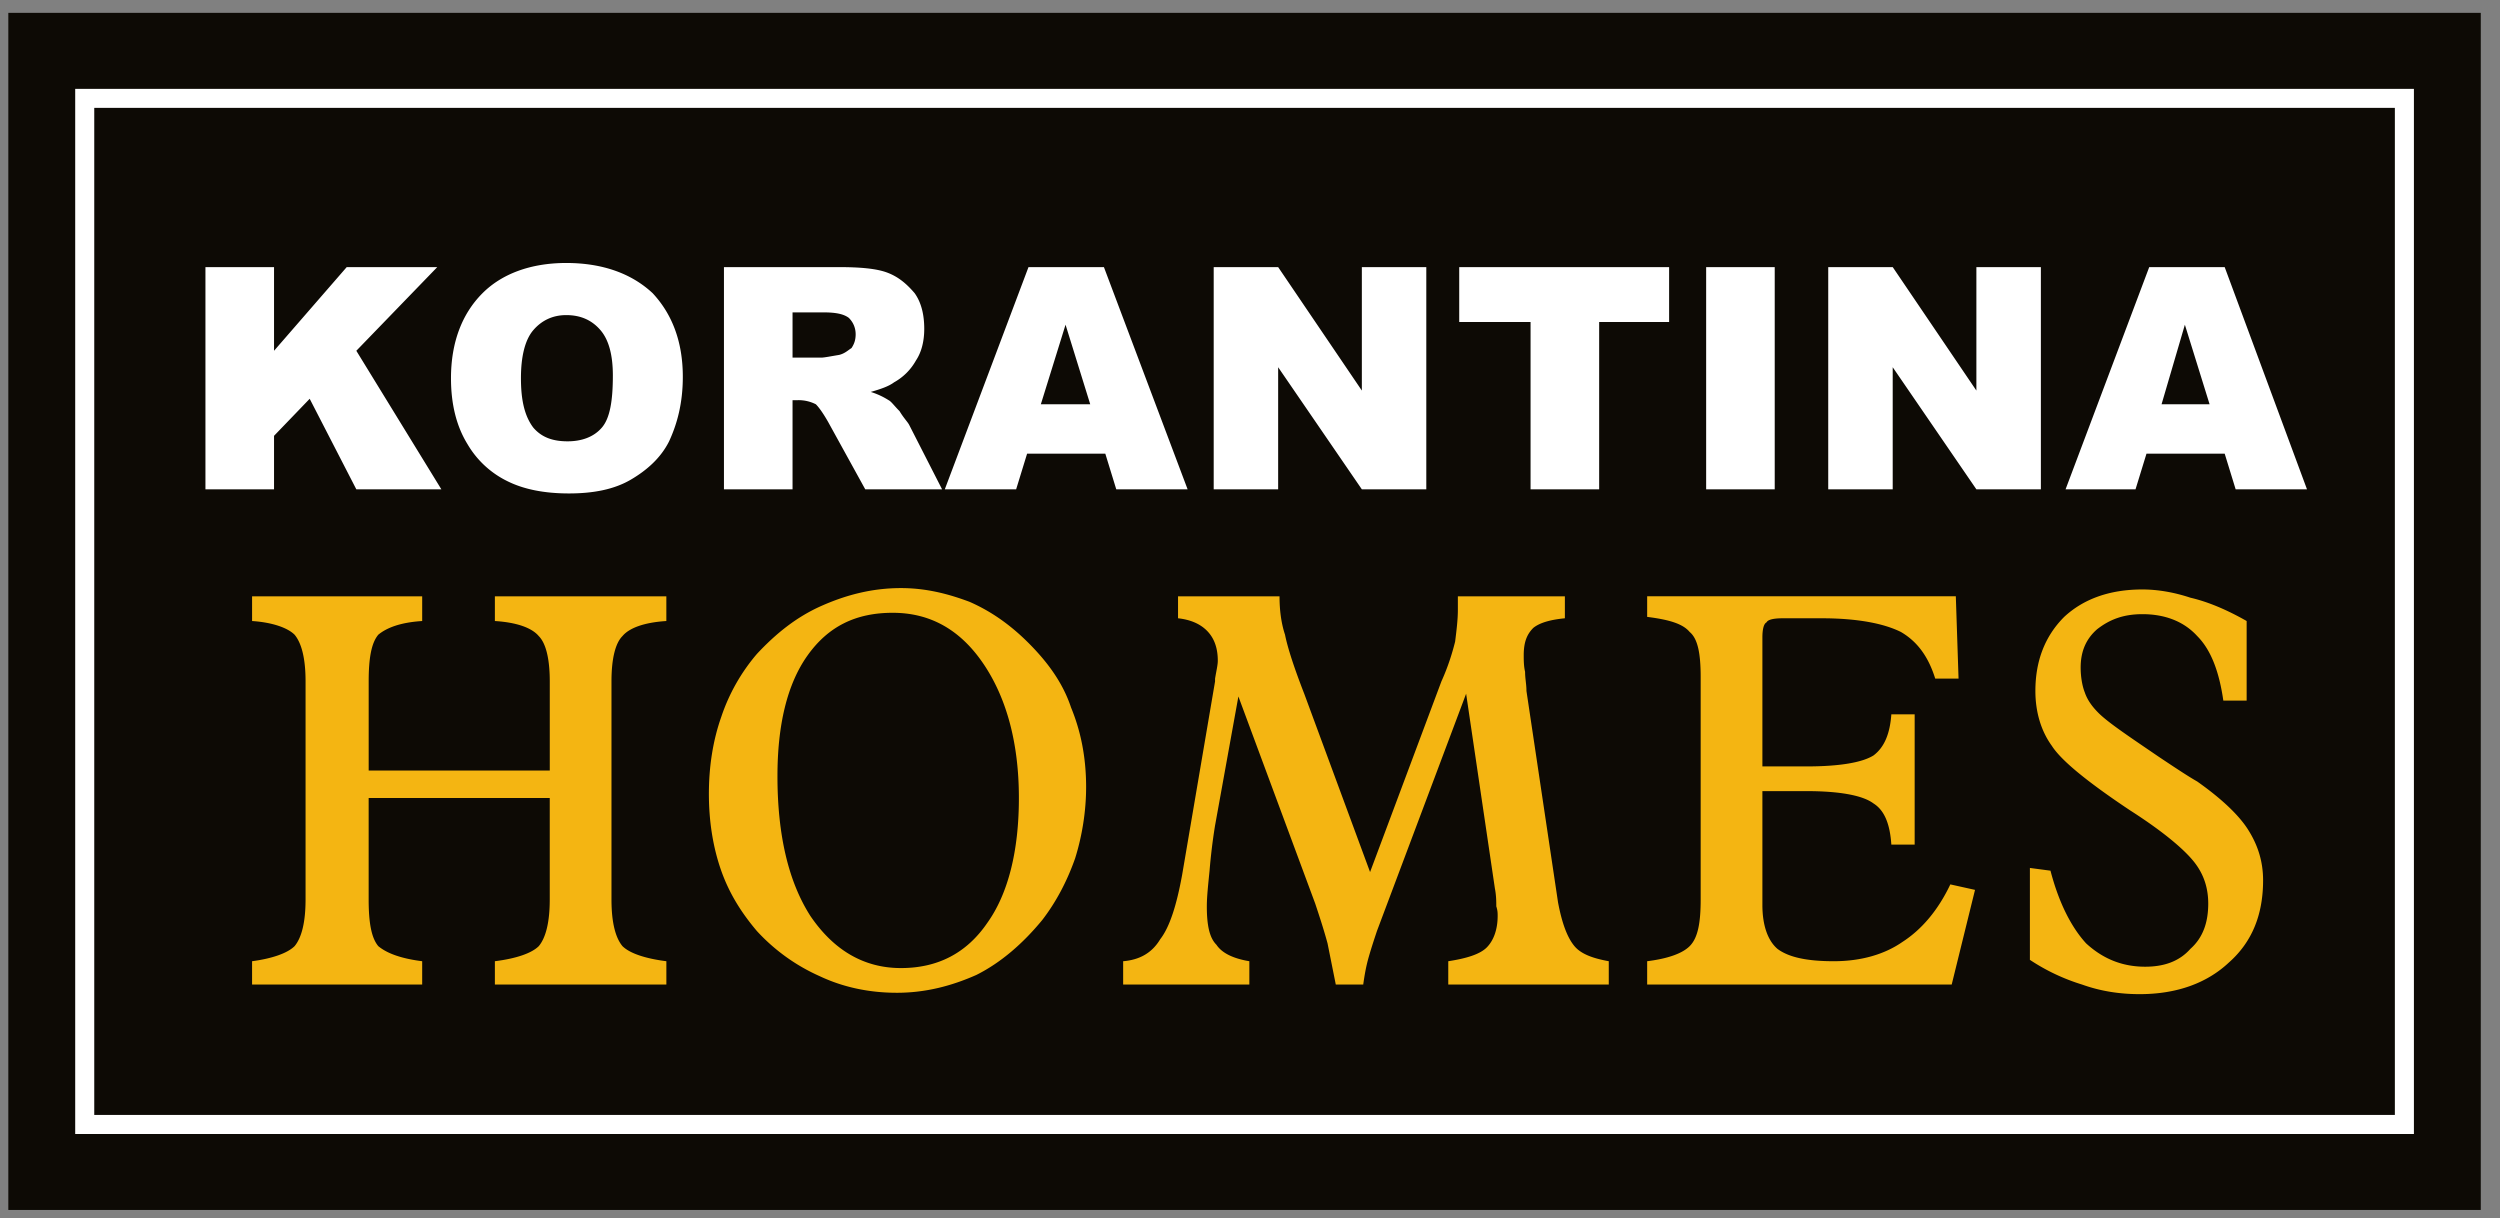<svg viewBox="0 0 119 58" xmlns="http://www.w3.org/2000/svg" fill-rule="evenodd" clip-rule="evenodd" stroke-miterlimit="2.613"><rect x="0" y="0" width="119" height="58" fill="#808080" stroke="none"/><path fill="#0d0a05" d="M.396.612h117.689v56.982H.396z"/><path fill="#0d0a05" stroke="#fff" stroke-width=".907" d="M4.033 4.682h110.416v48.842H4.033z"/><path d="M9.779 12.714h3.265v3.983l3.46-3.983h4.31l-3.853 3.983 4.048 6.595h-4.048l-2.22-4.31-1.697 1.763v2.547H9.779V12.714zm11.688 5.289c0-1.698.522-3.069 1.502-4.048.914-.915 2.285-1.437 3.982-1.437 1.763 0 3.135.522 4.114 1.437.914.98 1.437 2.285 1.437 3.983 0 1.24-.261 2.22-.653 3.069-.392.783-1.045 1.37-1.828 1.828-.784.457-1.763.653-2.939.653-1.175 0-2.155-.196-2.938-.588a4.473 4.473 0 01-1.894-1.763c-.522-.849-.783-1.893-.783-3.134zm3.33 0c0 1.11.196 1.828.587 2.35.392.458.915.654 1.633.654.653 0 1.24-.196 1.632-.654.392-.456.523-1.305.523-2.48 0-.98-.196-1.698-.588-2.156-.392-.457-.914-.718-1.633-.718-.652 0-1.175.261-1.567.718-.391.458-.587 1.241-.587 2.286m9.663 5.289V12.714h5.42c1.045 0 1.828.065 2.35.261.523.196.915.522 1.307.98.326.457.457 1.044.457 1.697 0 .588-.13 1.11-.392 1.502a2.68 2.68 0 01-1.045 1.045c-.26.196-.652.326-1.11.457a3.5 3.5 0 01.85.392c.13.065.26.26.521.522.197.327.392.522.458.653l1.567 3.069h-3.657l-1.763-3.2c-.26-.457-.457-.718-.588-.848a1.804 1.804 0 00-.848-.196h-.262v4.244h-3.264zm3.265-6.269h1.372c.13 0 .457-.065.849-.13.26-.066.391-.196.587-.327.13-.196.196-.391.196-.653 0-.326-.13-.587-.326-.783-.262-.196-.653-.261-1.24-.261h-1.438v2.154zm14.888 4.571H48.89l-.522 1.698h-3.396l3.984-10.578h3.59l3.984 10.578h-3.396l-.522-1.698zm-.718-2.35l-1.175-3.788-1.176 3.788h2.35zm5.877-6.53h3.068l3.984 5.877v-5.877h3.068v10.578h-3.068L60.84 17.48v5.812h-3.068V12.714zm11.688 0h9.99v2.612h-3.33v7.966h-3.265v-7.966h-3.396v-2.612zm11.753 0h3.264v10.578h-3.264zm5.811 0h3.07l3.982 5.877v-5.877h3.07v10.578h-3.07l-3.983-5.812v5.812h-3.069V12.714zm18.871 8.88h-3.722l-.522 1.698h-3.33l3.982-10.578h3.592l3.918 10.578h-3.396l-.522-1.698zm-.718-2.35L104 15.456l-1.11 3.788h2.286z" fill="#fff"/><path d="M11.999 46.864v-1.11c.98-.13 1.697-.392 2.024-.718.326-.392.522-1.11.522-2.22V32.433c0-1.11-.196-1.828-.522-2.22-.327-.326-1.045-.587-2.024-.652v-1.176h8.097v1.176c-1.045.065-1.698.326-2.09.652-.327.392-.457 1.11-.457 2.22v4.245h8.62v-4.245c0-1.11-.197-1.828-.523-2.154-.327-.392-1.045-.653-2.09-.718v-1.176h8.162v1.176c-1.045.065-1.763.326-2.09.718-.326.326-.522 1.044-.522 2.154v10.383c0 1.11.196 1.828.523 2.22.326.326 1.044.587 2.09.718v1.11h-8.163v-1.11c1.045-.13 1.763-.392 2.09-.718.326-.392.522-1.11.522-2.22v-4.832h-8.62v4.832c0 1.11.131 1.828.458 2.22.392.326 1.045.587 2.09.718v1.11h-8.097zm25.008-9.925c0 2.808.523 5.028 1.567 6.66 1.11 1.632 2.547 2.481 4.31 2.481 1.763 0 3.134-.718 4.114-2.154.98-1.372 1.501-3.396 1.501-5.942 0-2.612-.587-4.767-1.697-6.4-1.11-1.632-2.547-2.415-4.31-2.415-1.763 0-3.069.653-4.048 2.024-.98 1.371-1.437 3.33-1.437 5.746zm5.681 10.317c-1.306 0-2.547-.261-3.657-.784a9.052 9.052 0 01-3.003-2.155c-.719-.849-1.306-1.763-1.698-2.873-.392-1.11-.587-2.35-.587-3.656s.195-2.547.587-3.657a8.991 8.991 0 011.698-3.003c.914-.98 1.893-1.764 3.069-2.286 1.175-.522 2.416-.849 3.787-.849 1.175 0 2.22.261 3.265.653 1.044.457 1.959 1.11 2.808 1.959.913.914 1.632 1.894 2.024 3.069.457 1.11.718 2.35.718 3.787 0 1.175-.196 2.35-.523 3.396-.391 1.11-.914 2.09-1.567 2.938-.914 1.11-1.959 2.024-3.134 2.612-1.175.522-2.416.849-3.787.849m10.774-.392v-1.11c.783-.065 1.371-.392 1.763-1.045.457-.588.783-1.632 1.045-3.069l1.567-9.207v-.13c.065-.392.13-.653.13-.849 0-.653-.195-1.11-.522-1.437-.326-.326-.783-.522-1.371-.587v-1.045h4.831c0 .588.066 1.24.262 1.828.13.653.457 1.633.914 2.808l3.134 8.489 3.396-9.077c.326-.718.522-1.37.653-1.893.065-.523.13-1.045.13-1.502v-.653h5.094v1.045c-.654.065-1.176.196-1.502.457-.327.326-.457.718-.457 1.306 0 .196 0 .522.065.783 0 .327.065.588.065.915l1.502 10.055c.196 1.045.457 1.698.783 2.09.327.392.915.587 1.633.718v1.11h-7.64v-1.11c.85-.13 1.502-.326 1.829-.653.326-.327.522-.849.522-1.502 0-.13 0-.261-.065-.457 0-.196 0-.523-.066-.849l-1.37-9.272-4.245 11.296c-.13.392-.261.784-.392 1.241-.13.457-.196.849-.261 1.306h-1.306l-.392-1.959c-.196-.718-.392-1.306-.587-1.894l-3.657-9.86-1.11 6.139a27.685 27.685 0 00-.262 2.154c-.065.653-.13 1.241-.13 1.698 0 .914.13 1.502.457 1.828.261.392.783.653 1.567.784v1.11h-6.007zm24.943 0v-1.11c1.045-.13 1.698-.392 2.024-.718.392-.392.523-1.11.523-2.22V32.237c0-1.11-.13-1.828-.523-2.154-.326-.392-.979-.588-2.024-.719v-.98h14.692l.13 3.919h-1.11c-.326-1.045-.849-1.763-1.632-2.22-.784-.392-2.024-.653-3.787-.653h-1.829c-.457 0-.718.065-.783.196-.13.065-.196.326-.196.718v6.138h2.09c1.632 0 2.677-.196 3.199-.523.522-.391.784-1.044.849-1.958h1.11v6.203h-1.11c-.065-.98-.327-1.633-.85-1.96-.521-.39-1.632-.587-3.199-.587H83.89v5.42c0 .98.261 1.697.718 2.09.523.391 1.371.587 2.677.587s2.416-.326 3.265-.914c.914-.588 1.698-1.502 2.286-2.743l1.175.261-1.11 4.506H78.405zm18.218-1.175v-4.375l.98.13c.391 1.502.978 2.677 1.697 3.461.783.718 1.698 1.11 2.808 1.11.914 0 1.632-.261 2.154-.849.588-.522.85-1.24.85-2.155 0-.718-.197-1.371-.654-1.959-.457-.587-1.436-1.436-3.068-2.48-1.96-1.307-3.265-2.352-3.722-3.07-.523-.718-.784-1.632-.784-2.612 0-1.436.457-2.611 1.371-3.526.914-.849 2.155-1.306 3.722-1.306.718 0 1.502.131 2.285.392.85.196 1.763.588 2.678 1.11v3.787h-1.11c-.196-1.37-.588-2.415-1.24-3.068-.654-.719-1.568-1.045-2.613-1.045-.914 0-1.567.26-2.155.718-.522.457-.783 1.045-.783 1.828 0 .392.065.85.196 1.176.13.391.391.718.653.979.457.457 1.436 1.11 2.873 2.09.783.522 1.371.914 1.828 1.175 1.11.784 1.959 1.567 2.416 2.286.457.718.718 1.501.718 2.415 0 1.633-.522 2.939-1.632 3.918-1.045.98-2.481 1.502-4.245 1.502-.914 0-1.828-.13-2.742-.457a9.567 9.567 0 01-2.481-1.175" fill="#f4b512"/></svg>